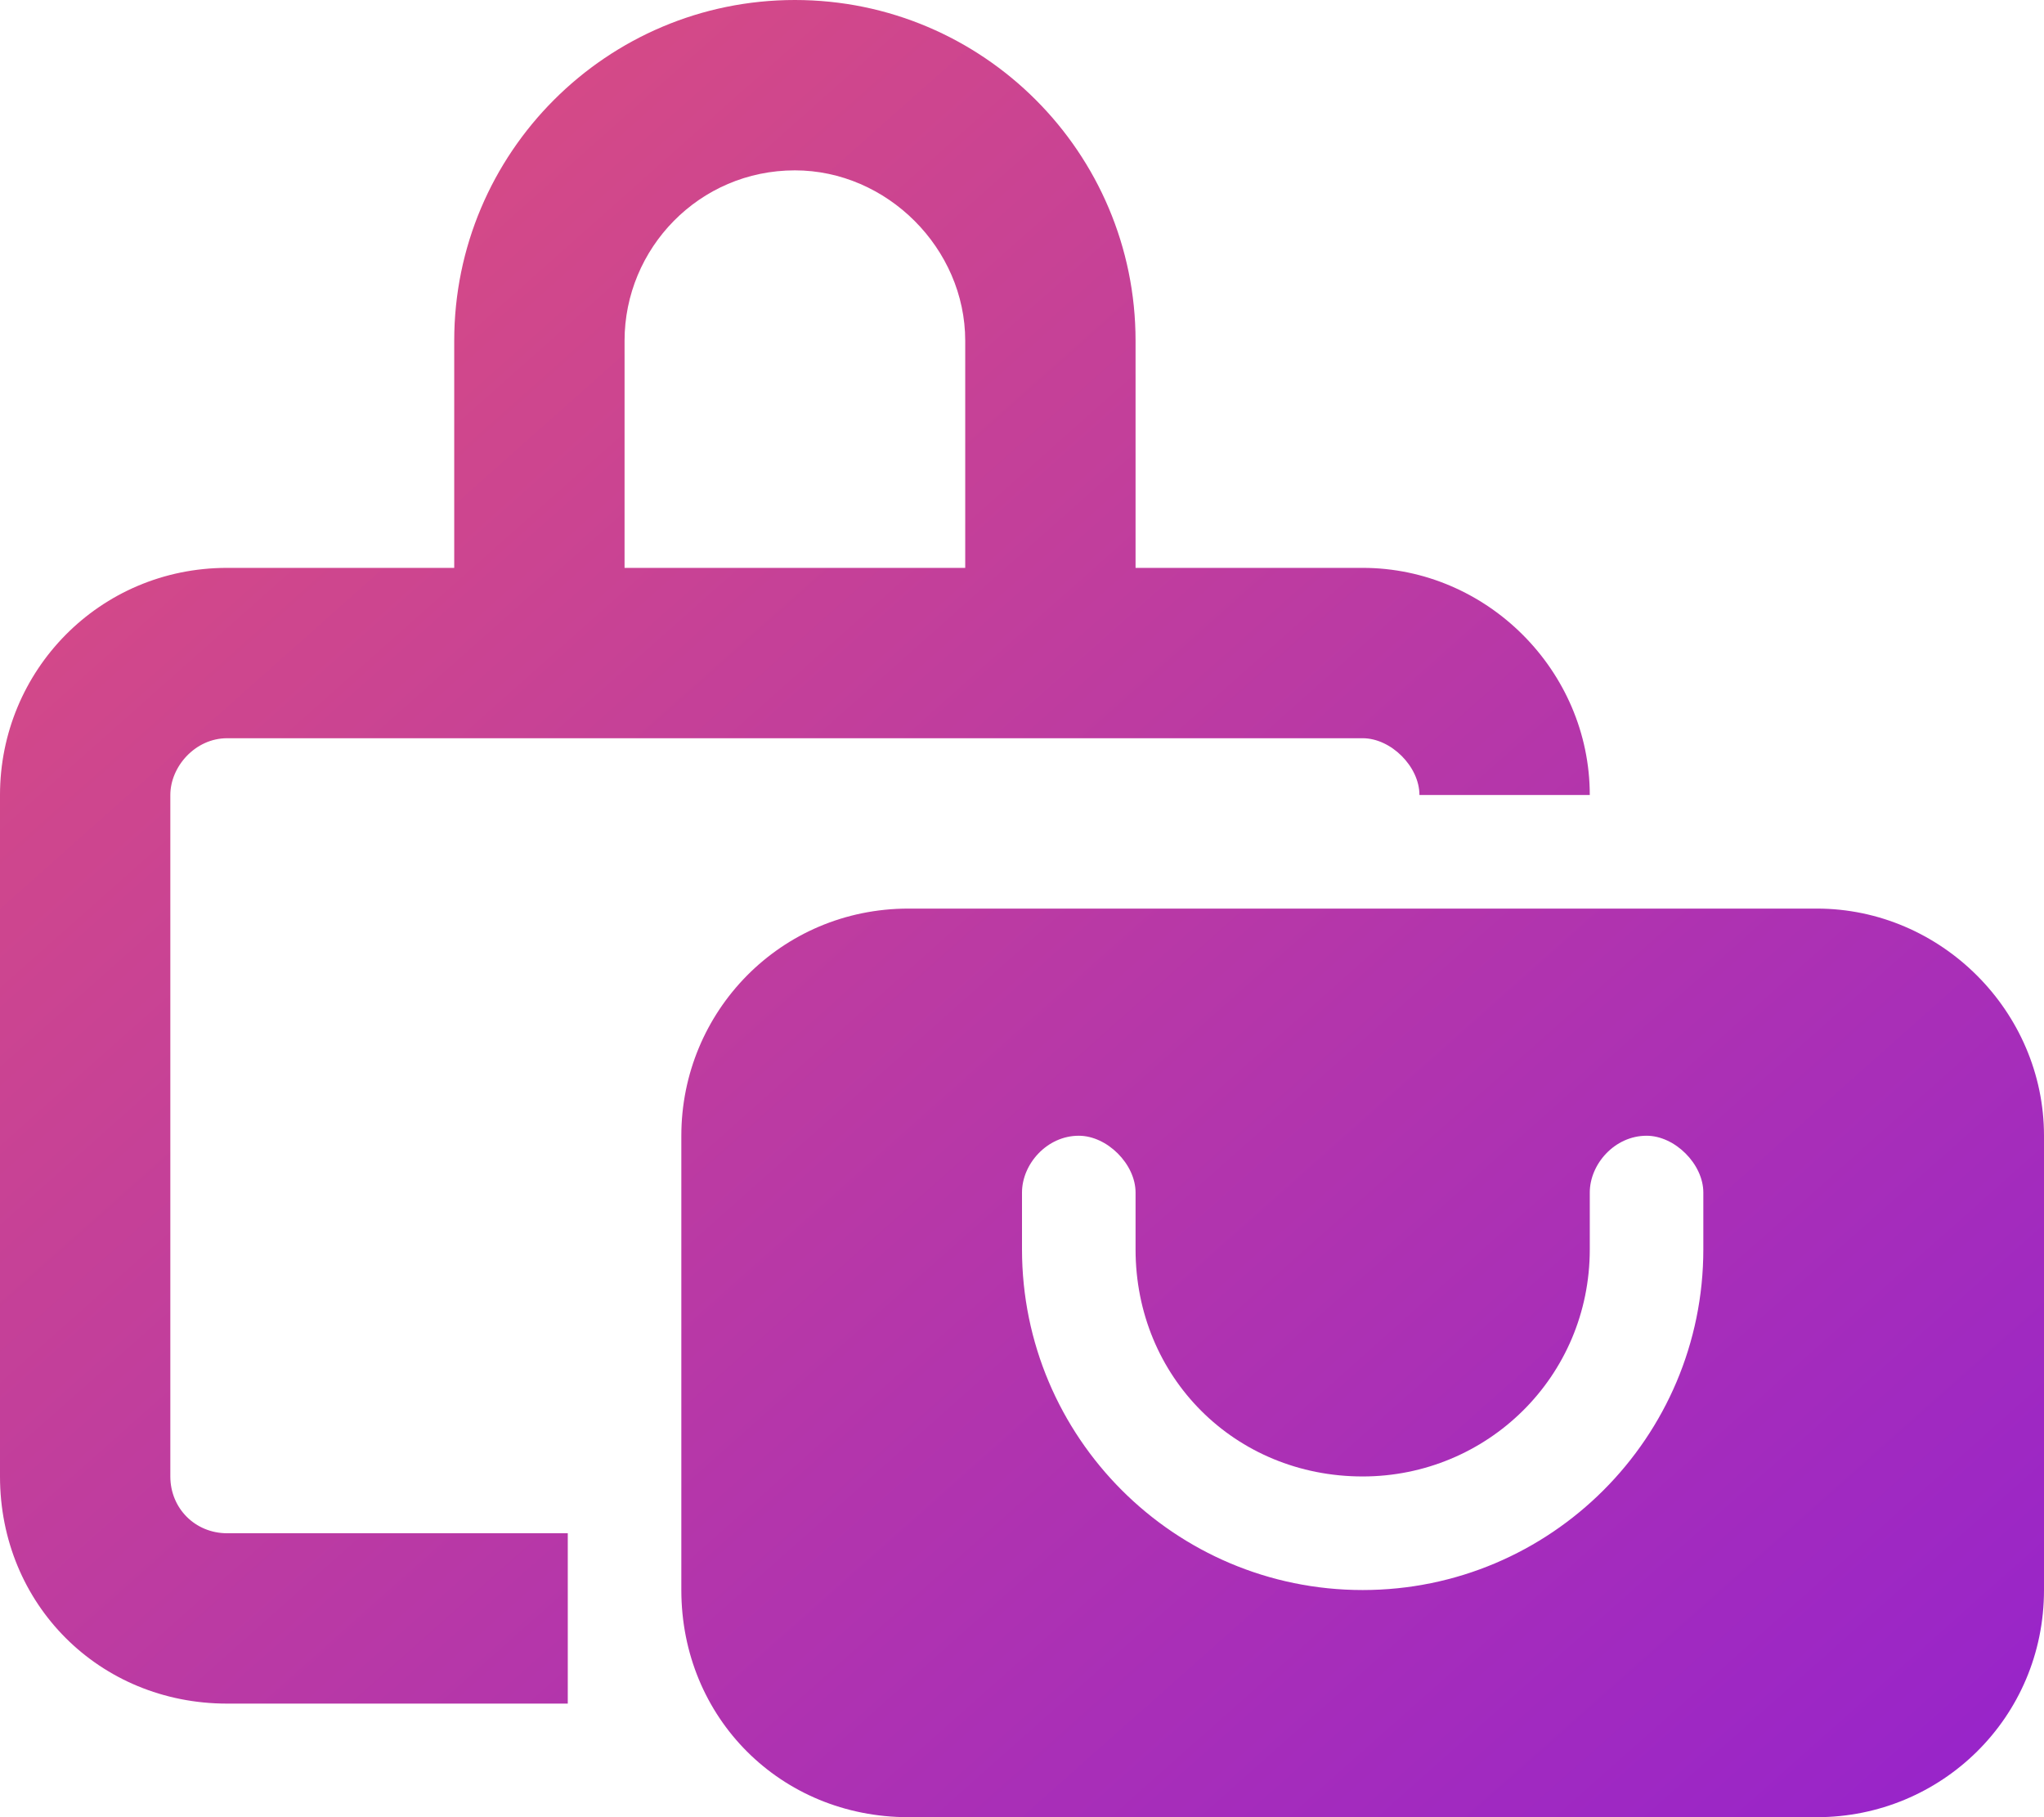 <svg width="18" height="16" viewBox="0 0 18 16" fill="none" xmlns="http://www.w3.org/2000/svg">
<path d="M5.5 3V5H8.5V3C8.5 2.188 7.812 1.5 7 1.5C6.156 1.5 5.5 2.188 5.5 3ZM4 5V3C4 1.344 5.344 0 7 0C8.656 0 10 1.344 10 3V5H12C13.094 5 14 5.906 14 7H12.5C12.5 6.75 12.25 6.5 12 6.5H2C1.719 6.5 1.5 6.75 1.5 7V13C1.5 13.281 1.719 13.5 2 13.5H5V15H2C0.875 15 0 14.125 0 13V7C0 5.906 0.875 5 2 5H4ZM8 8H16C17.094 8 18 8.906 18 10V14C18 15.125 17.094 16 16 16H8C6.875 16 6 15.125 6 14V10C6 8.906 6.875 8 8 8ZM10 10.5C10 10.25 9.75 10 9.5 10C9.219 10 9 10.25 9 10.5V11C9 12.656 10.344 14 12 14C13.656 14 15 12.656 15 11V10.5C15 10.25 14.75 10 14.5 10C14.219 10 14 10.25 14 10.5V11C14 12.125 13.094 13 12 13C10.875 13 10 12.125 10 11V10.5Z" fill="url(#paint0_linear_3106_289)"/>
<defs>
<linearGradient id="paint0_linear_3106_289" x1="0" y1="0" x2="15.89" y2="17.876" gradientUnits="userSpaceOnUse">
<stop stop-color="#E0517A"/>
<stop offset="1" stop-color="#9623CC"/>
</linearGradient>
</defs>
</svg>